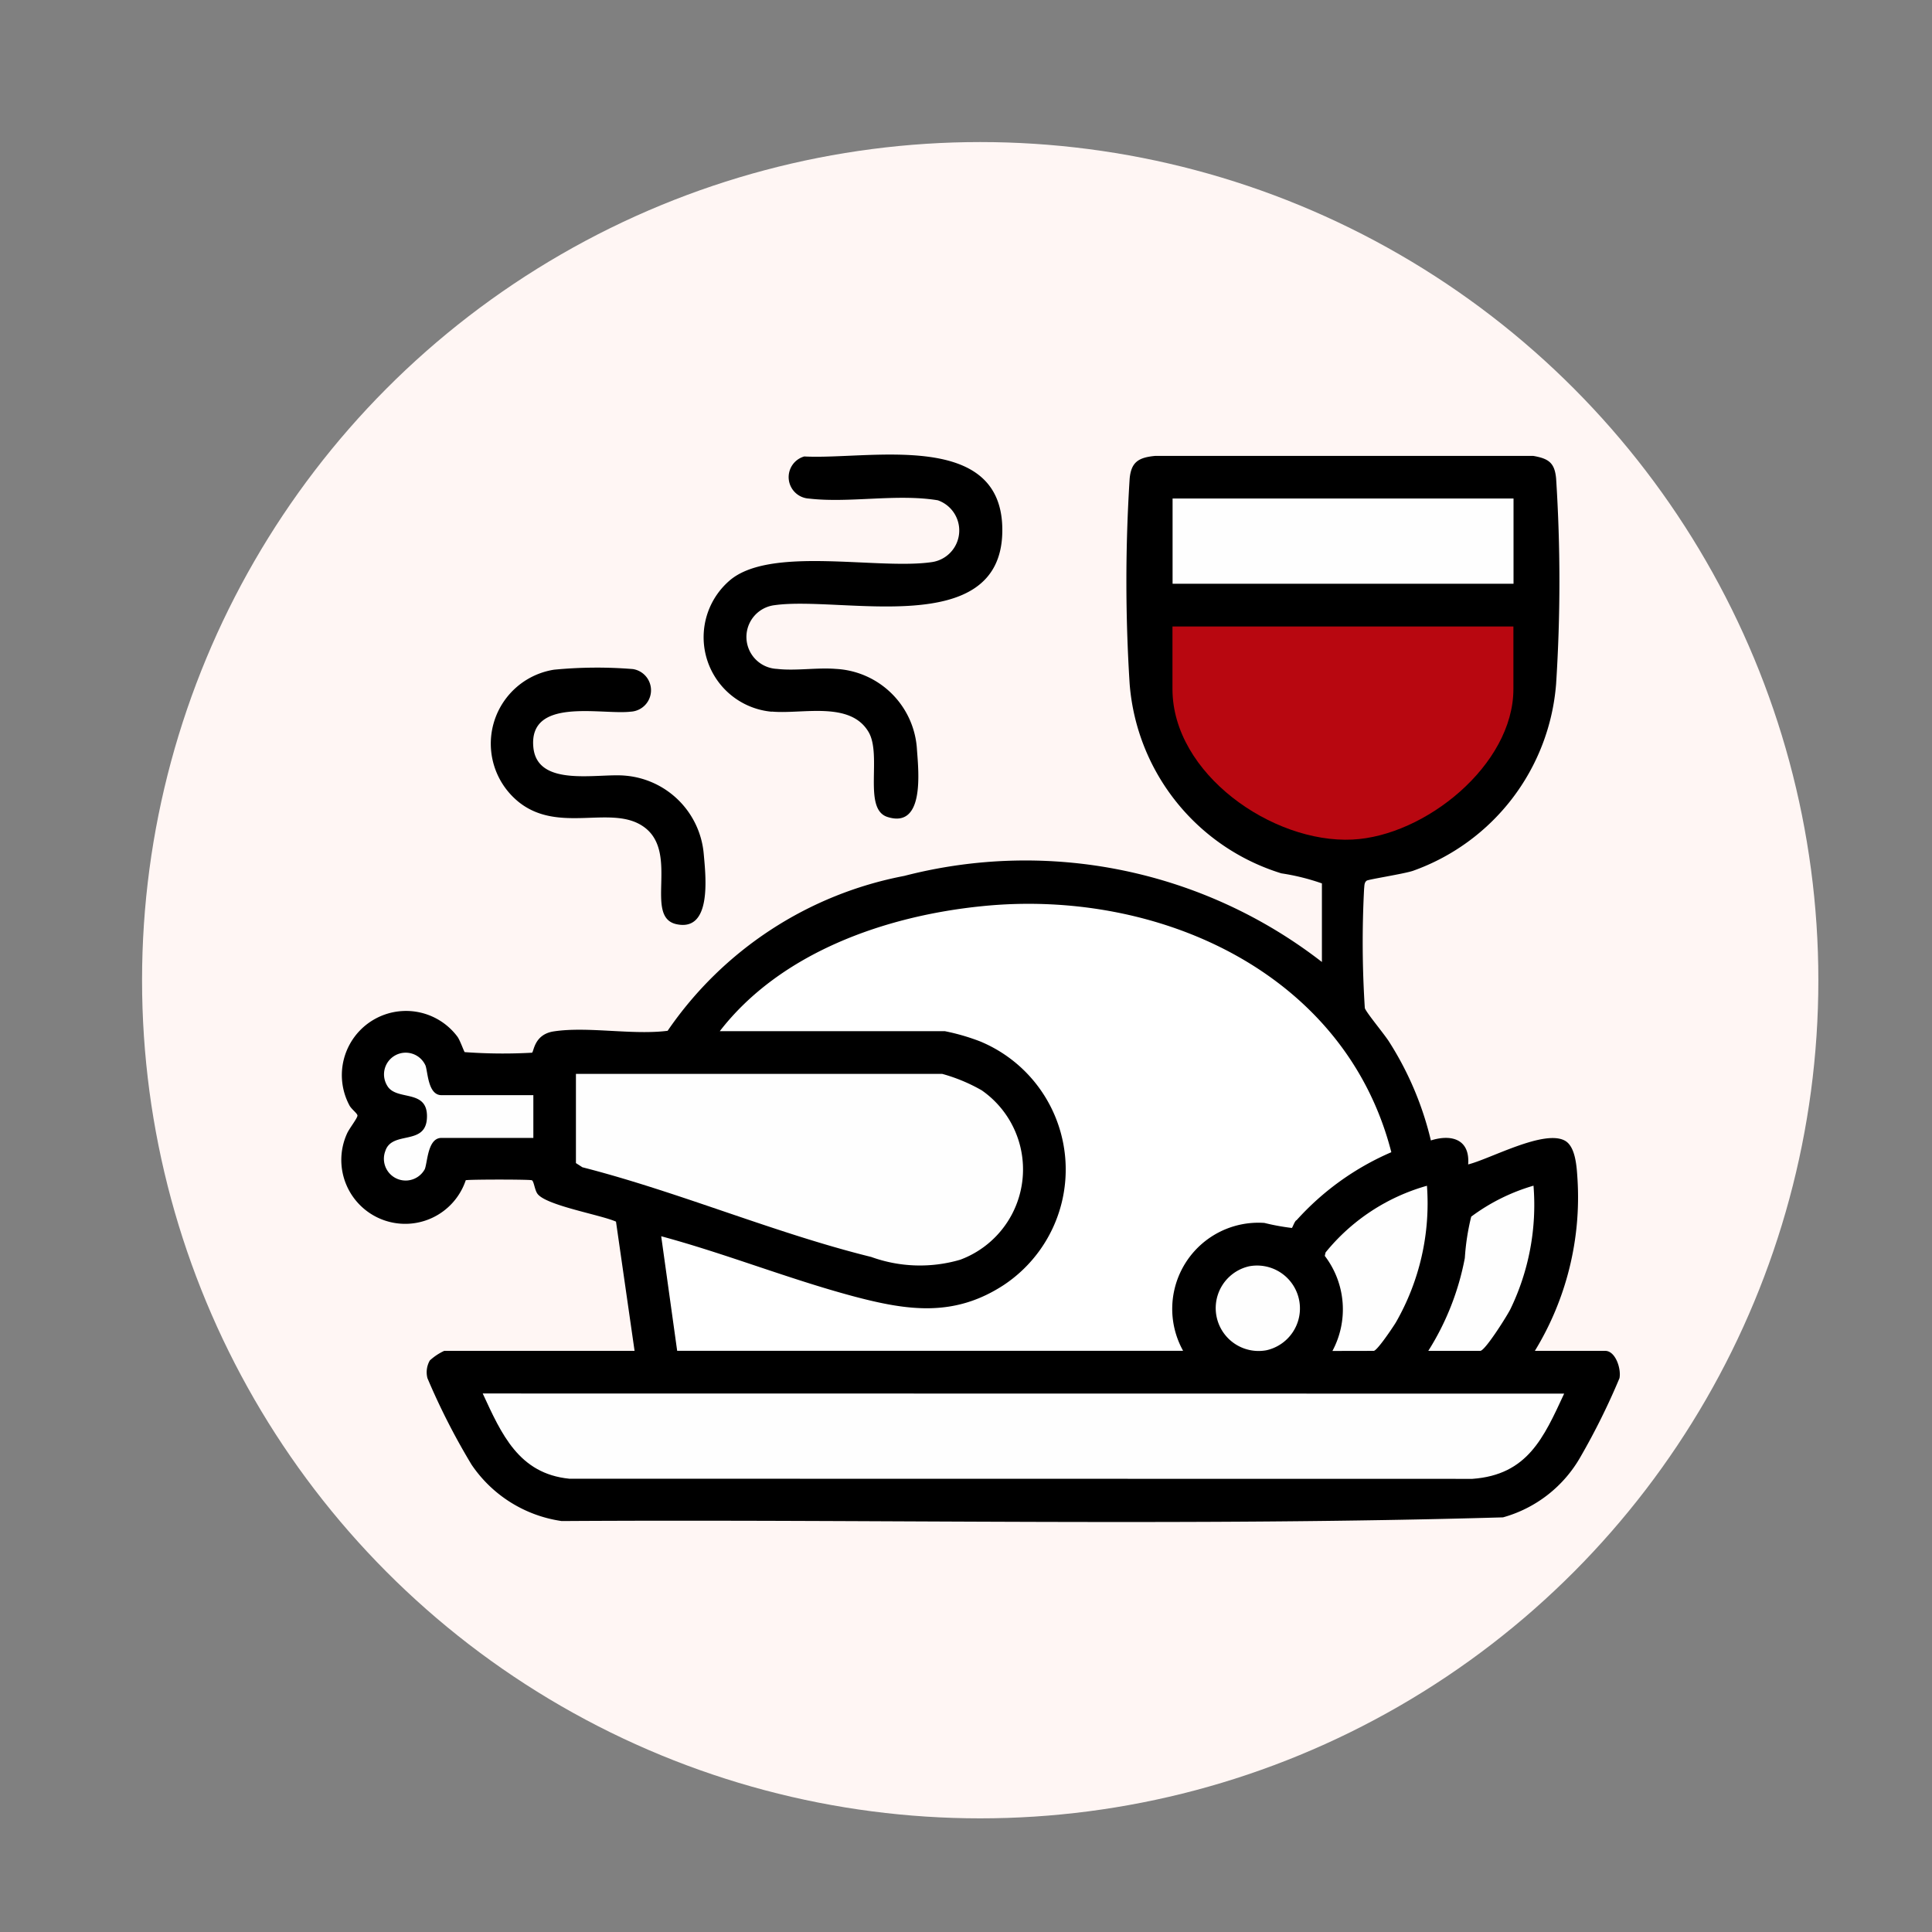 <svg xmlns="http://www.w3.org/2000/svg" xmlns:xlink="http://www.w3.org/1999/xlink" width="68" height="68" viewBox="0 0 68 68"><rect x="0" y="0" width="68" height="68" fill="#808080" stroke="none"/><defs><clipPath id="a"><rect width="45.014" height="37.57" transform="translate(0 0)" fill="none"/></clipPath><clipPath id="c"><rect width="68" height="68"/></clipPath></defs><g id="b" clip-path="url(#c)"><circle cx="29.5" cy="29.5" r="29.5" transform="translate(5 5)" fill="#fff6f4"/><path d="M2779.153,551.217s2.334-3.68,6.283-4.4,9.6-.9,10.771,0,6.014,4.4,6.014,4.4l2.334,3.77-.987,1.8-3.321,1.975-1.975.359-1.167,1.257v2.872h-19.388v-6.463Z" transform="translate(-2755 -515)" fill="#fff"/><g transform="translate(5 0.285)"><g transform="translate(7 15.715)"><g clip-path="url(#a)"><path d="M15.163,9.045c1.064.1,2.756-.385,3.407.718.484.821-.209,2.712.665,2.991,1.3.415,1.1-1.555,1.04-2.352a3.016,3.016,0,0,0-2.86-2.859c-.658-.053-1.419.076-2.065,0A1.126,1.126,0,0,1,15.264,5.3c2.354-.333,7.958,1.231,8.014-2.585C23.332-.914,18.594.188,16.307.066a.756.756,0,0,0,.166,1.482c1.42.166,3.089-.178,4.533.06a1.125,1.125,0,0,1-.227,2.179c-1.91.272-5.707-.59-7.119.663a2.633,2.633,0,0,0,1.5,4.6"/><path d="M6.208,12.188c1.442,1.214,3.362.076,4.493.945,1.2.922-.04,3.145,1.107,3.395,1.25.273,1.034-1.663.962-2.464A3.028,3.028,0,0,0,10,11.3c-.959-.09-3.092.431-3.228-1-.168-1.776,2.4-1.134,3.419-1.251a.755.755,0,0,0,.086-1.5A15.681,15.681,0,0,0,7.5,7.571a2.636,2.636,0,0,0-1.291,4.617"/><path d="M44.506,31.546H42.022a10.363,10.363,0,0,0,1.5-6.051c-.026-.405-.061-1.131-.437-1.344-.73-.414-2.637.641-3.411.833.069-.875-.571-1.078-1.312-.844A11.285,11.285,0,0,0,36.9,20.679c-.162-.265-.819-1.045-.863-1.2a35.948,35.948,0,0,1-.025-4.2c.013-.1,0-.218.092-.283.069-.047,1.3-.237,1.625-.345a7.614,7.614,0,0,0,5.041-6.583,56.2,56.2,0,0,0,0-7.226c-.051-.551-.259-.7-.8-.795l-13.319,0c-.573.055-.837.212-.891.8a56.953,56.953,0,0,0,0,7.227A7.6,7.6,0,0,0,33.1,14.739a7.77,7.77,0,0,1,1.427.354v2.766a17.025,17.025,0,0,0-14.7-3.03,13.066,13.066,0,0,0-8.329,5.452c-1.239.157-2.813-.162-4.01.021-.7.108-.694.73-.766.75a18.429,18.429,0,0,1-2.366-.021c-.025-.016-.162-.415-.255-.542a2.259,2.259,0,0,0-3.811,2.4c.066.142.277.286.291.369s-.293.467-.367.64A2.248,2.248,0,1,0,4.393,25.54c.112-.03,2.21-.031,2.322,0,.077.021.1.334.2.474.294.413,2.214.739,2.766.983l.654,4.549h-6.7a1.969,1.969,0,0,0-.506.337.83.83,0,0,0-.084.625,23.94,23.94,0,0,0,1.553,3.044,4.622,4.622,0,0,0,3.172,1.984c11.038-.069,22.116.189,33.131-.13a4.533,4.533,0,0,0,2.734-2.141A24.311,24.311,0,0,0,45,32.508c.067-.334-.142-.962-.5-.962m-10.88-4.595c-.073.076-.126.254-.152.269a7.922,7.922,0,0,1-.965-.177,3.033,3.033,0,0,0-2.862,4.5H11.834l-.562-4.031c2.27.613,4.48,1.5,6.75,2.109,1.924.512,3.563.752,5.318-.4a4.88,4.88,0,0,0-.848-8.569,7.609,7.609,0,0,0-1.236-.358H13.334c2.143-2.772,5.832-4.059,9.236-4.4,6.149-.626,12.769,2.307,14.4,8.66a9.585,9.585,0,0,0-3.341,2.4"/><path d="M4.99,33.046c.66,1.427,1.269,2.823,3.048,3l31.784.005c1.939-.14,2.508-1.441,3.231-3Z" fill="#fefefe"/><path d="M18.657,28.238a5.042,5.042,0,0,0,3.14.1,3.391,3.391,0,0,0,.755-5.963,5.986,5.986,0,0,0-1.39-.578H8.271v3.14l.228.147c3.392.867,6.778,2.32,10.158,3.155" fill="#fefefe"/><path d="M35.6,13.55c2.553-.123,5.667-2.622,5.667-5.3v-2.2h-12v2.2c0,2.982,3.518,5.437,6.333,5.3" fill="#b80710"/><rect width="12" height="3" transform="translate(29.271 1.546)" fill="#fefefe"/><path d="M36.35,31.546c.12,0,.681-.838.779-1a8.414,8.414,0,0,0,1.095-4.811,7.055,7.055,0,0,0-3.568,2.347l-.028.121a3.1,3.1,0,0,1,.269,3.346Z" fill="#fefefe"/><path d="M39.556,28.284a9.366,9.366,0,0,1-1.285,3.262H40.1c.17,0,.951-1.244,1.062-1.47a8.416,8.416,0,0,0,.812-4.344,6.886,6.886,0,0,0-2.192,1.09,8.176,8.176,0,0,0-.225,1.462" fill="#fefefe"/><path d="M6.772,22.546H3.538c-.469,0-.477-.79-.559-1.036a.763.763,0,1,0-1.352.7c.317.562,1.445.088,1.4,1.134-.041,1-1.23.435-1.465,1.169a.766.766,0,0,0,1.389.638c.1-.249.1-1.1.586-1.1H6.772Z" fill="#fefefe"/><path d="M31.966,28.569a1.509,1.509,0,0,0,.611,2.955,1.509,1.509,0,0,0-.611-2.955" fill="#fefefe"/></g></g></g></g></svg>